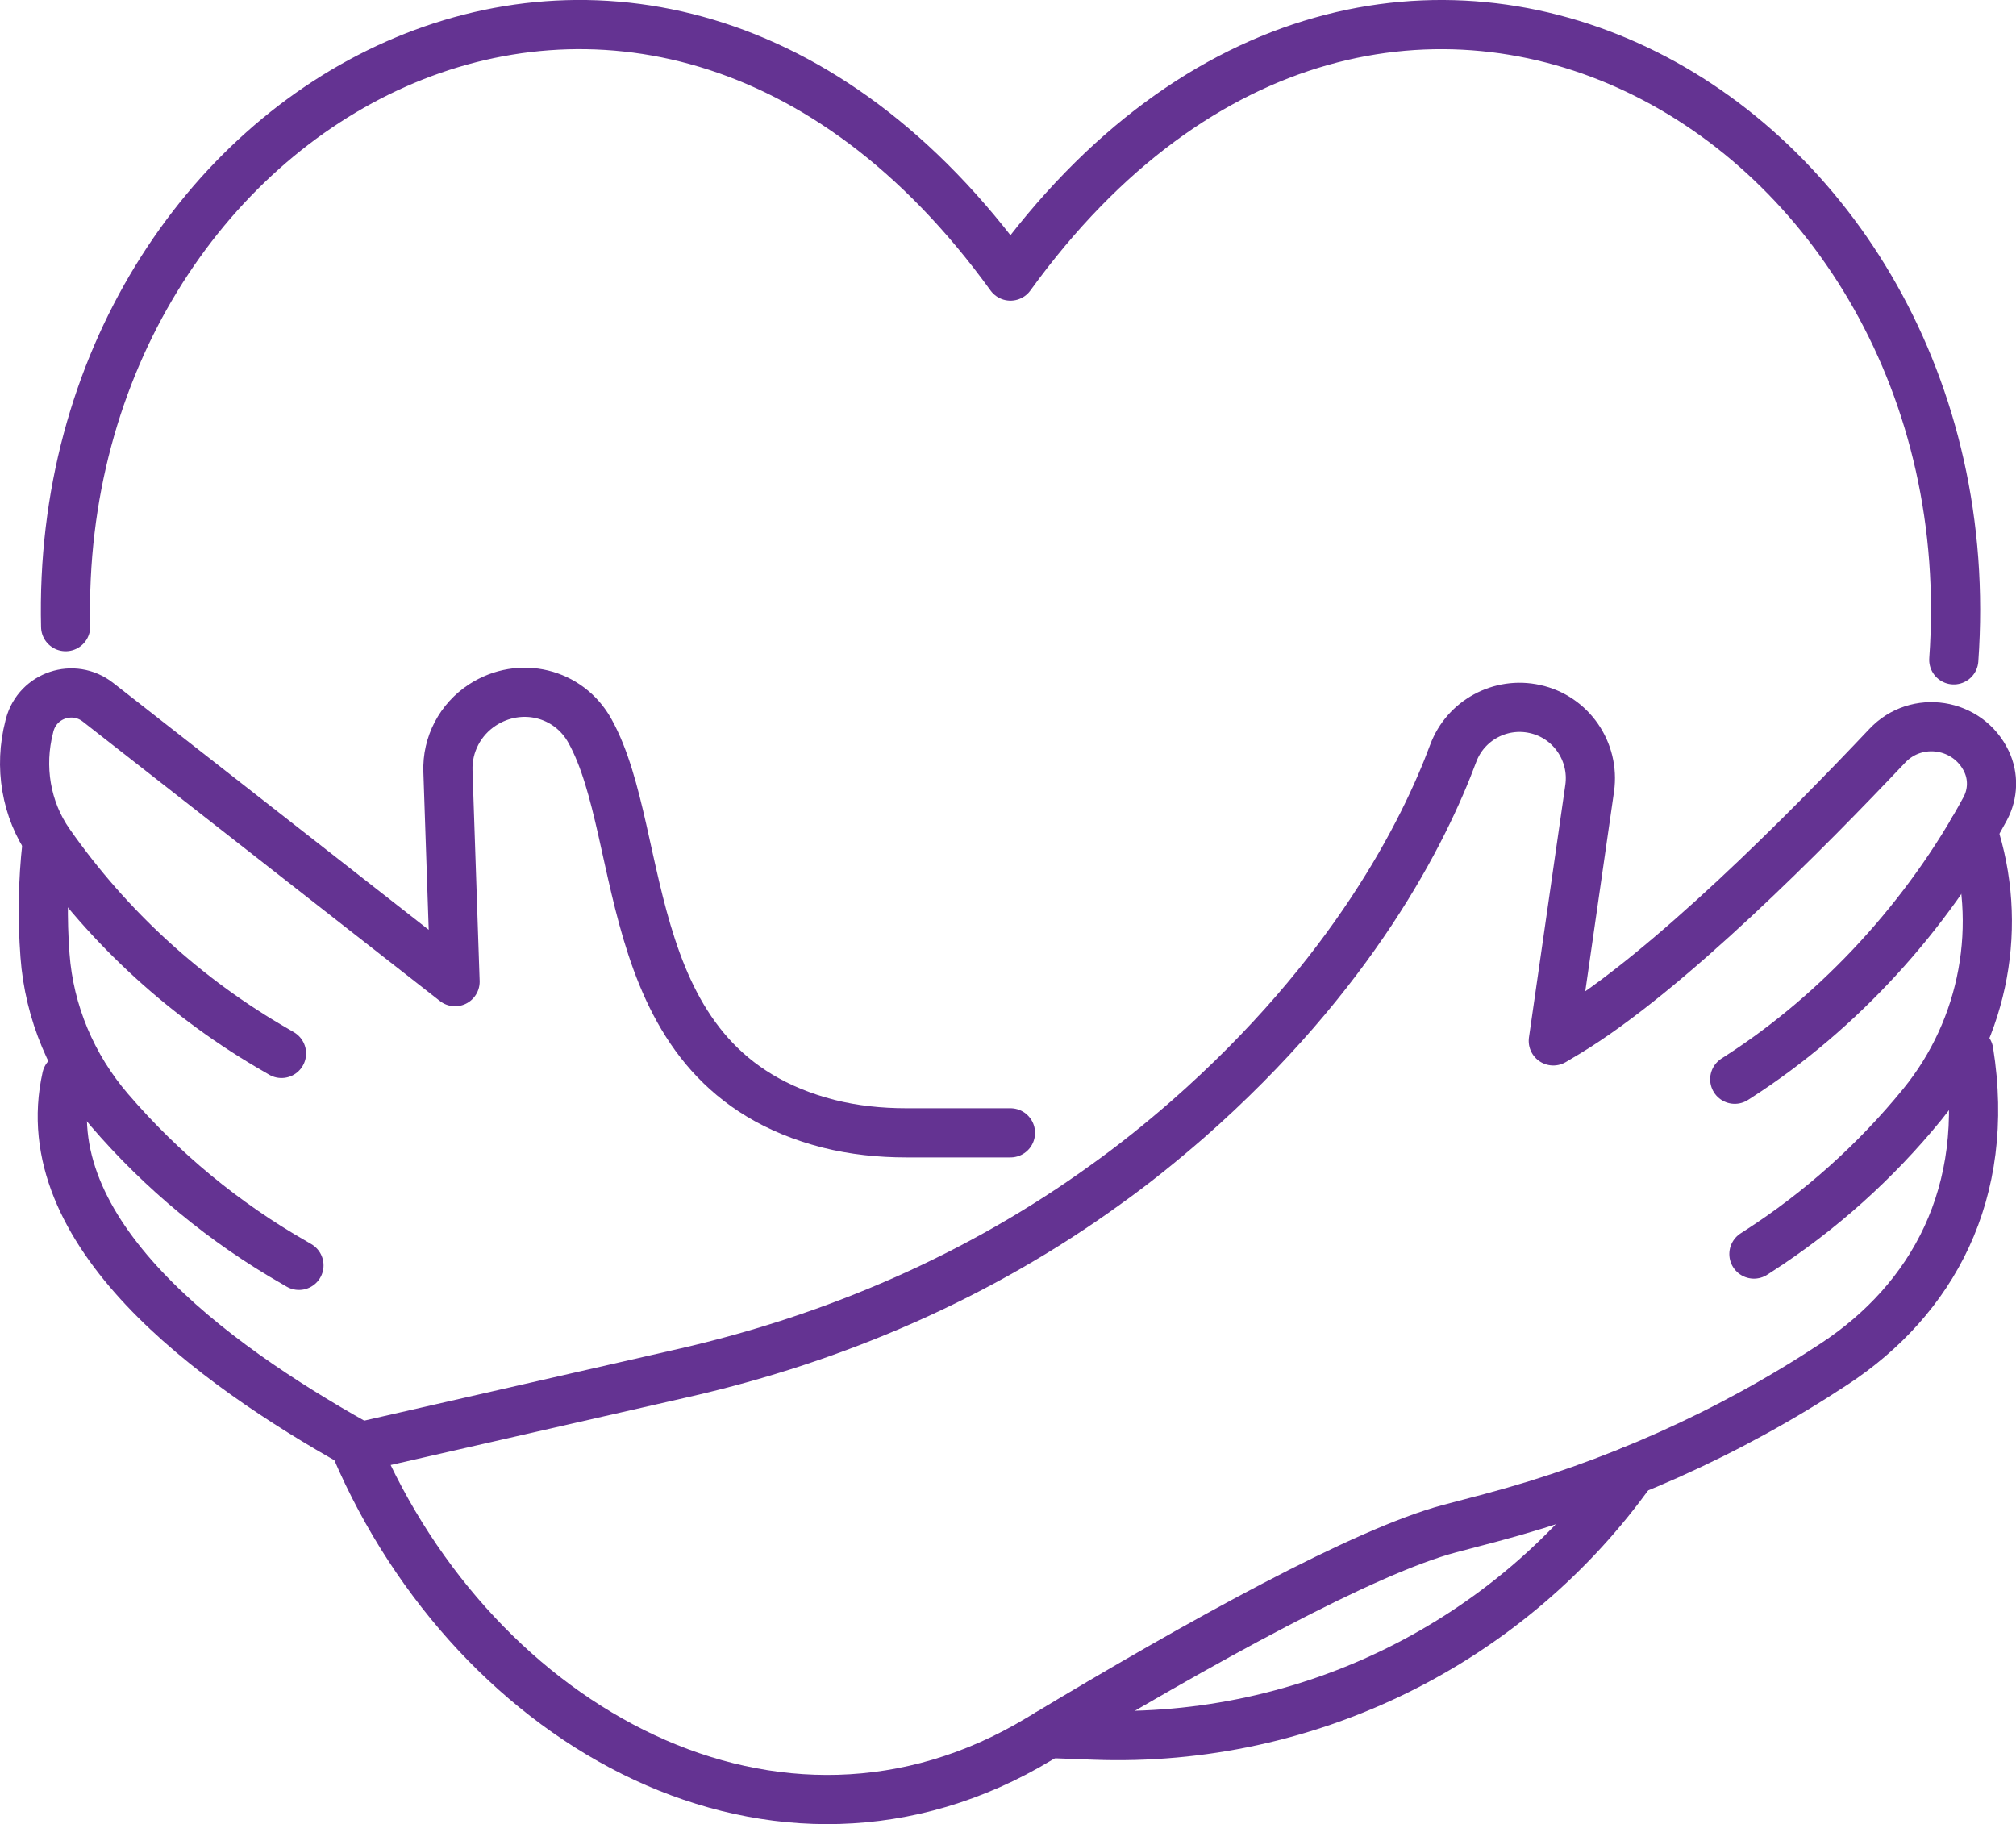 <?xml version="1.0" encoding="UTF-8"?>
<svg xmlns="http://www.w3.org/2000/svg" id="Layer_2" viewBox="0 0 82 74.2">
  <defs>
    <style>.cls-1{fill:none;stroke:#643392;stroke-linecap:round;stroke-linejoin:round;stroke-width:2px;}</style>
  </defs>
  <g id="_Ñëîé_2">
    <path class="cls-1" d="M2.67,25.49C2.15,4.06,26.21-9.35,41.1,11.23c15.2-21.01,39.96-6.59,38.37,15.61"></path>
    <path class="cls-1" d="M42.65,70.51l1.87.07c8.75.32,16.93-3.82,21.87-10.77,0,0,0,0,0,0"></path>
    <path class="cls-1" d="M2.71,43.83c-1.41,6.28,5.89,11.62,11.76,14.91"></path>
    <path class="cls-1" d="M70.56,43.9l.17-.11c4.11-2.65,7.68-6.56,10.02-10.9.32-.6.34-1.31.05-1.92h0c-.75-1.57-2.85-1.9-4.04-.63-3.23,3.42-8.95,9.21-13.01,11.66l-.57.34,1.48-10.28c.21-1.49-.76-2.9-2.23-3.22h0c-1.4-.31-2.82.46-3.32,1.8-1.17,3.15-4.08,9-10.81,14.9-1.07.93-2.17,1.82-3.32,2.64-5.12,3.71-10.98,6.25-17.15,7.66l-13.36,3.05h0c4.88,11.4,17.17,18.25,27.79,11.85,6.65-4.01,13.25-7.64,16.7-8.56l1.67-.44c4.97-1.32,9.69-3.43,13.98-6.26h0c3.98-2.62,6.39-6.94,5.47-12.71"></path>
    <path class="cls-1" d="M80.24,33.79c1.26,3.8.49,8.01-2.05,11.13-1.89,2.32-4.15,4.35-6.68,5.98l-.17.11"></path>
    <path class="cls-1" d="M11.45,42.85l-.17-.1c-3.69-2.11-6.85-5-9.27-8.46-.96-1.37-1.24-3.11-.82-4.73,0-.03.01-.05.02-.08h0c.33-1.21,1.78-1.69,2.77-.92l14.53,11.37-.29-8.56c-.04-1.09.5-2.11,1.41-2.7h0c1.52-.98,3.5-.51,4.37,1.07,2.4,4.34,1.05,13.75,9.7,15.97,1.03.26,2.1.37,3.16.37h4.24"></path>
    <path class="cls-1" d="M12.16,51.47l-.17-.1c-2.86-1.63-5.41-3.74-7.54-6.22-1.52-1.77-2.45-3.97-2.62-6.29-.11-1.48-.09-2.99.08-4.5"></path>
  </g>
</svg>
